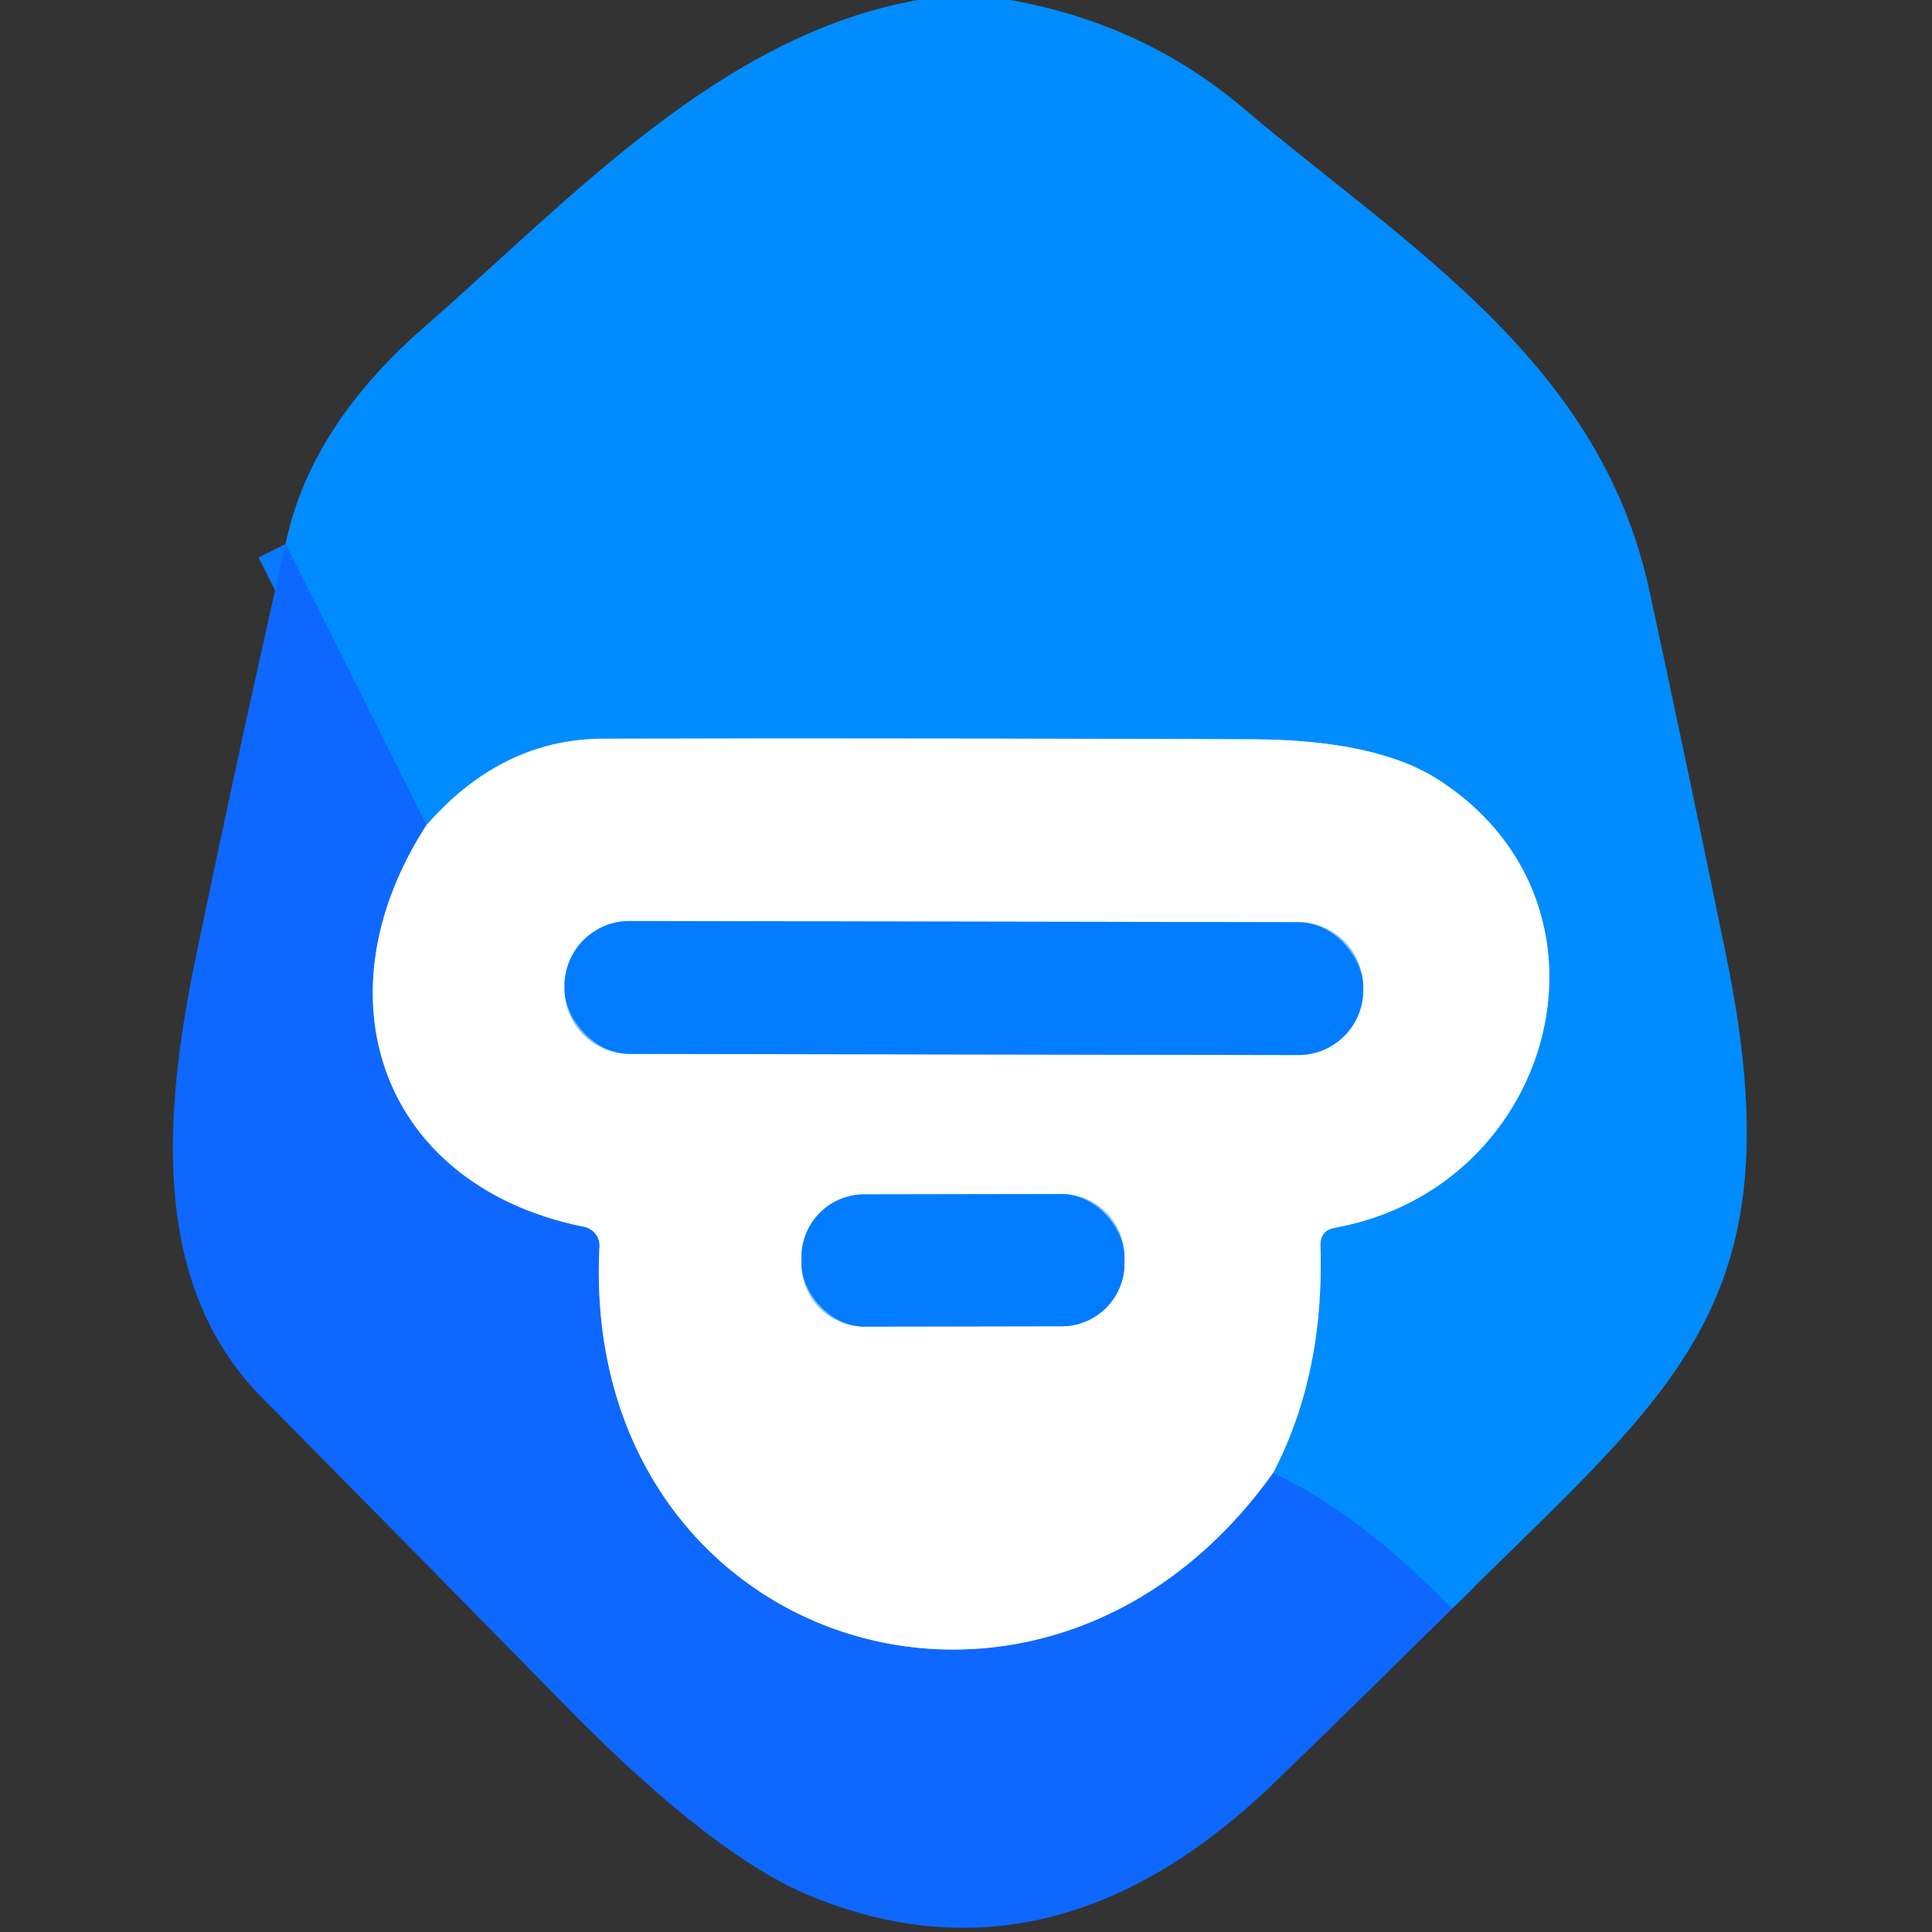 <svg viewBox="0.00 0.00 64.00 64.00" version="1.1" xmlns="http://www.w3.org/2000/svg">
<rect x="0.00" y="0.00" width="64.00" height="64.00" fill="#333333" stroke="none"/>
<g stroke-linecap="butt" fill="none" stroke-width="2.00">
<path d="M 48.10 53.29
  Q 45.12 50.21 42.18 48.78" stroke="#077aff"></path>
<path d="M 42.18 48.78
  Q 43.88 45.51 43.74 41.26
  Q 43.73 40.76 44.22 40.67
  C 51.55 39.34 54.06 29.96 47.65 25.83
  Q 45.60 24.51 41.49 24.49
  Q 30.75 24.45 19.99 24.47
  Q 16.63 24.48 14.13 27.33" stroke="#80c6ff"></path>
<path d="M 14.13 27.33
  L 9.46 18.02" stroke="#077aff"></path>
<path d="M 14.13 27.33
  C 10.43 33.05 12.65 39.29 19.35 40.64
  A 0.64 0.63 7.4 0 1 19.86 41.29
  C 19.17 54.50 34.48 59.59 42.18 48.78" stroke="#87b4ff"></path>
<path d="M 45.16 32.703
  A 2.15 2.15 0.0 0 0 43.014 30.549
  L 20.854 30.511
  A 2.15 2.15 0.0 0 0 18.7 32.657
  L 18.7 32.757
  A 2.15 2.15 0.0 0 0 20.846 34.911
  L 43.006 34.949
  A 2.15 2.15 0.0 0 0 45.16 32.803
  L 45.16 32.703" stroke="#80beff"></path>
<path d="M 37.25 41.631
  A 2.08 2.08 0.0 0 0 35.166 39.554
  L 28.626 39.566
  A 2.08 2.08 0.0 0 0 26.55 41.649
  L 26.55 41.869
  A 2.08 2.08 0.0 0 0 28.634 43.946
  L 35.174 43.934
  A 2.08 2.08 0.0 0 0 37.25 41.851
  L 37.25 41.631" stroke="#80beff"></path>
</g>
<path d="M 30.40 0.00
  L 33.46 0.00
  Q 37.87 0.78 41.17 3.57
  C 46.62 8.18 53.00 11.96 54.64 19.57
  Q 55.95 25.63 57.19 31.70
  C 59.55 43.27 55.53 45.92 48.10 53.29
  Q 45.12 50.21 42.18 48.78
  Q 43.88 45.51 43.74 41.26
  Q 43.73 40.76 44.22 40.67
  C 51.55 39.34 54.06 29.96 47.65 25.83
  Q 45.60 24.51 41.49 24.49
  Q 30.75 24.45 19.99 24.47
  Q 16.63 24.48 14.13 27.33
  L 9.46 18.02
  Q 10.26 14.14 14.07 10.82
  C 18.88 6.62 23.84 1.17 30.40 0.00
  Z" fill="#008cff"></path>
<path d="M 14.13 27.33
  C 10.43 33.05 12.65 39.29 19.35 40.64
  A 0.64 0.63 7.4 0 1 19.86 41.29
  C 19.17 54.50 34.48 59.59 42.18 48.78
  Q 45.12 50.21 48.10 53.29
  Q 45.41 55.96 42.27 59.00
  Q 34.95 66.11 26.88 62.82
  Q 23.61 61.49 18.63 56.40
  Q 13.66 51.33 8.68 46.30
  C 5.06 42.64 5.37 37.15 6.46 31.84
  Q 7.82 25.25 9.46 18.02
  L 14.13 27.33
  Z" fill="#0e68ff"></path>
<path d="M 42.18 48.78
  C 34.48 59.59 19.17 54.50 19.86 41.29
  A 0.64 0.63 7.4 0 0 19.35 40.64
  C 12.65 39.29 10.43 33.05 14.13 27.33
  Q 16.63 24.48 19.99 24.47
  Q 30.75 24.45 41.49 24.49
  Q 45.60 24.51 47.65 25.83
  C 54.06 29.96 51.55 39.34 44.22 40.67
  Q 43.73 40.76 43.74 41.26
  Q 43.88 45.51 42.18 48.78
  Z
  M 45.16 32.703
  A 2.15 2.15 0.0 0 0 43.014 30.549
  L 20.854 30.511
  A 2.15 2.15 0.0 0 0 18.7 32.657
  L 18.7 32.757
  A 2.15 2.15 0.0 0 0 20.846 34.911
  L 43.006 34.949
  A 2.15 2.15 0.0 0 0 45.16 32.803
  L 45.16 32.703
  Z
  M 37.25 41.631
  A 2.08 2.08 0.0 0 0 35.166 39.554
  L 28.626 39.566
  A 2.08 2.08 0.0 0 0 26.55 41.649
  L 26.55 41.869
  A 2.08 2.08 0.0 0 0 28.634 43.946
  L 35.174 43.934
  A 2.08 2.08 0.0 0 0 37.25 41.851
  L 37.25 41.631
  Z" fill="#ffffff"></path>
<rect rx="2.15" height="4.40" width="26.46" transform="translate(31.93,32.73) rotate(0.1)" y="-2.20" x="-13.23" fill="#017cff"></rect>
<rect rx="2.08" height="4.38" width="10.70" transform="translate(31.90,41.75) rotate(-0.1)" y="-2.19" x="-5.35" fill="#017cff"></rect>
</svg>
